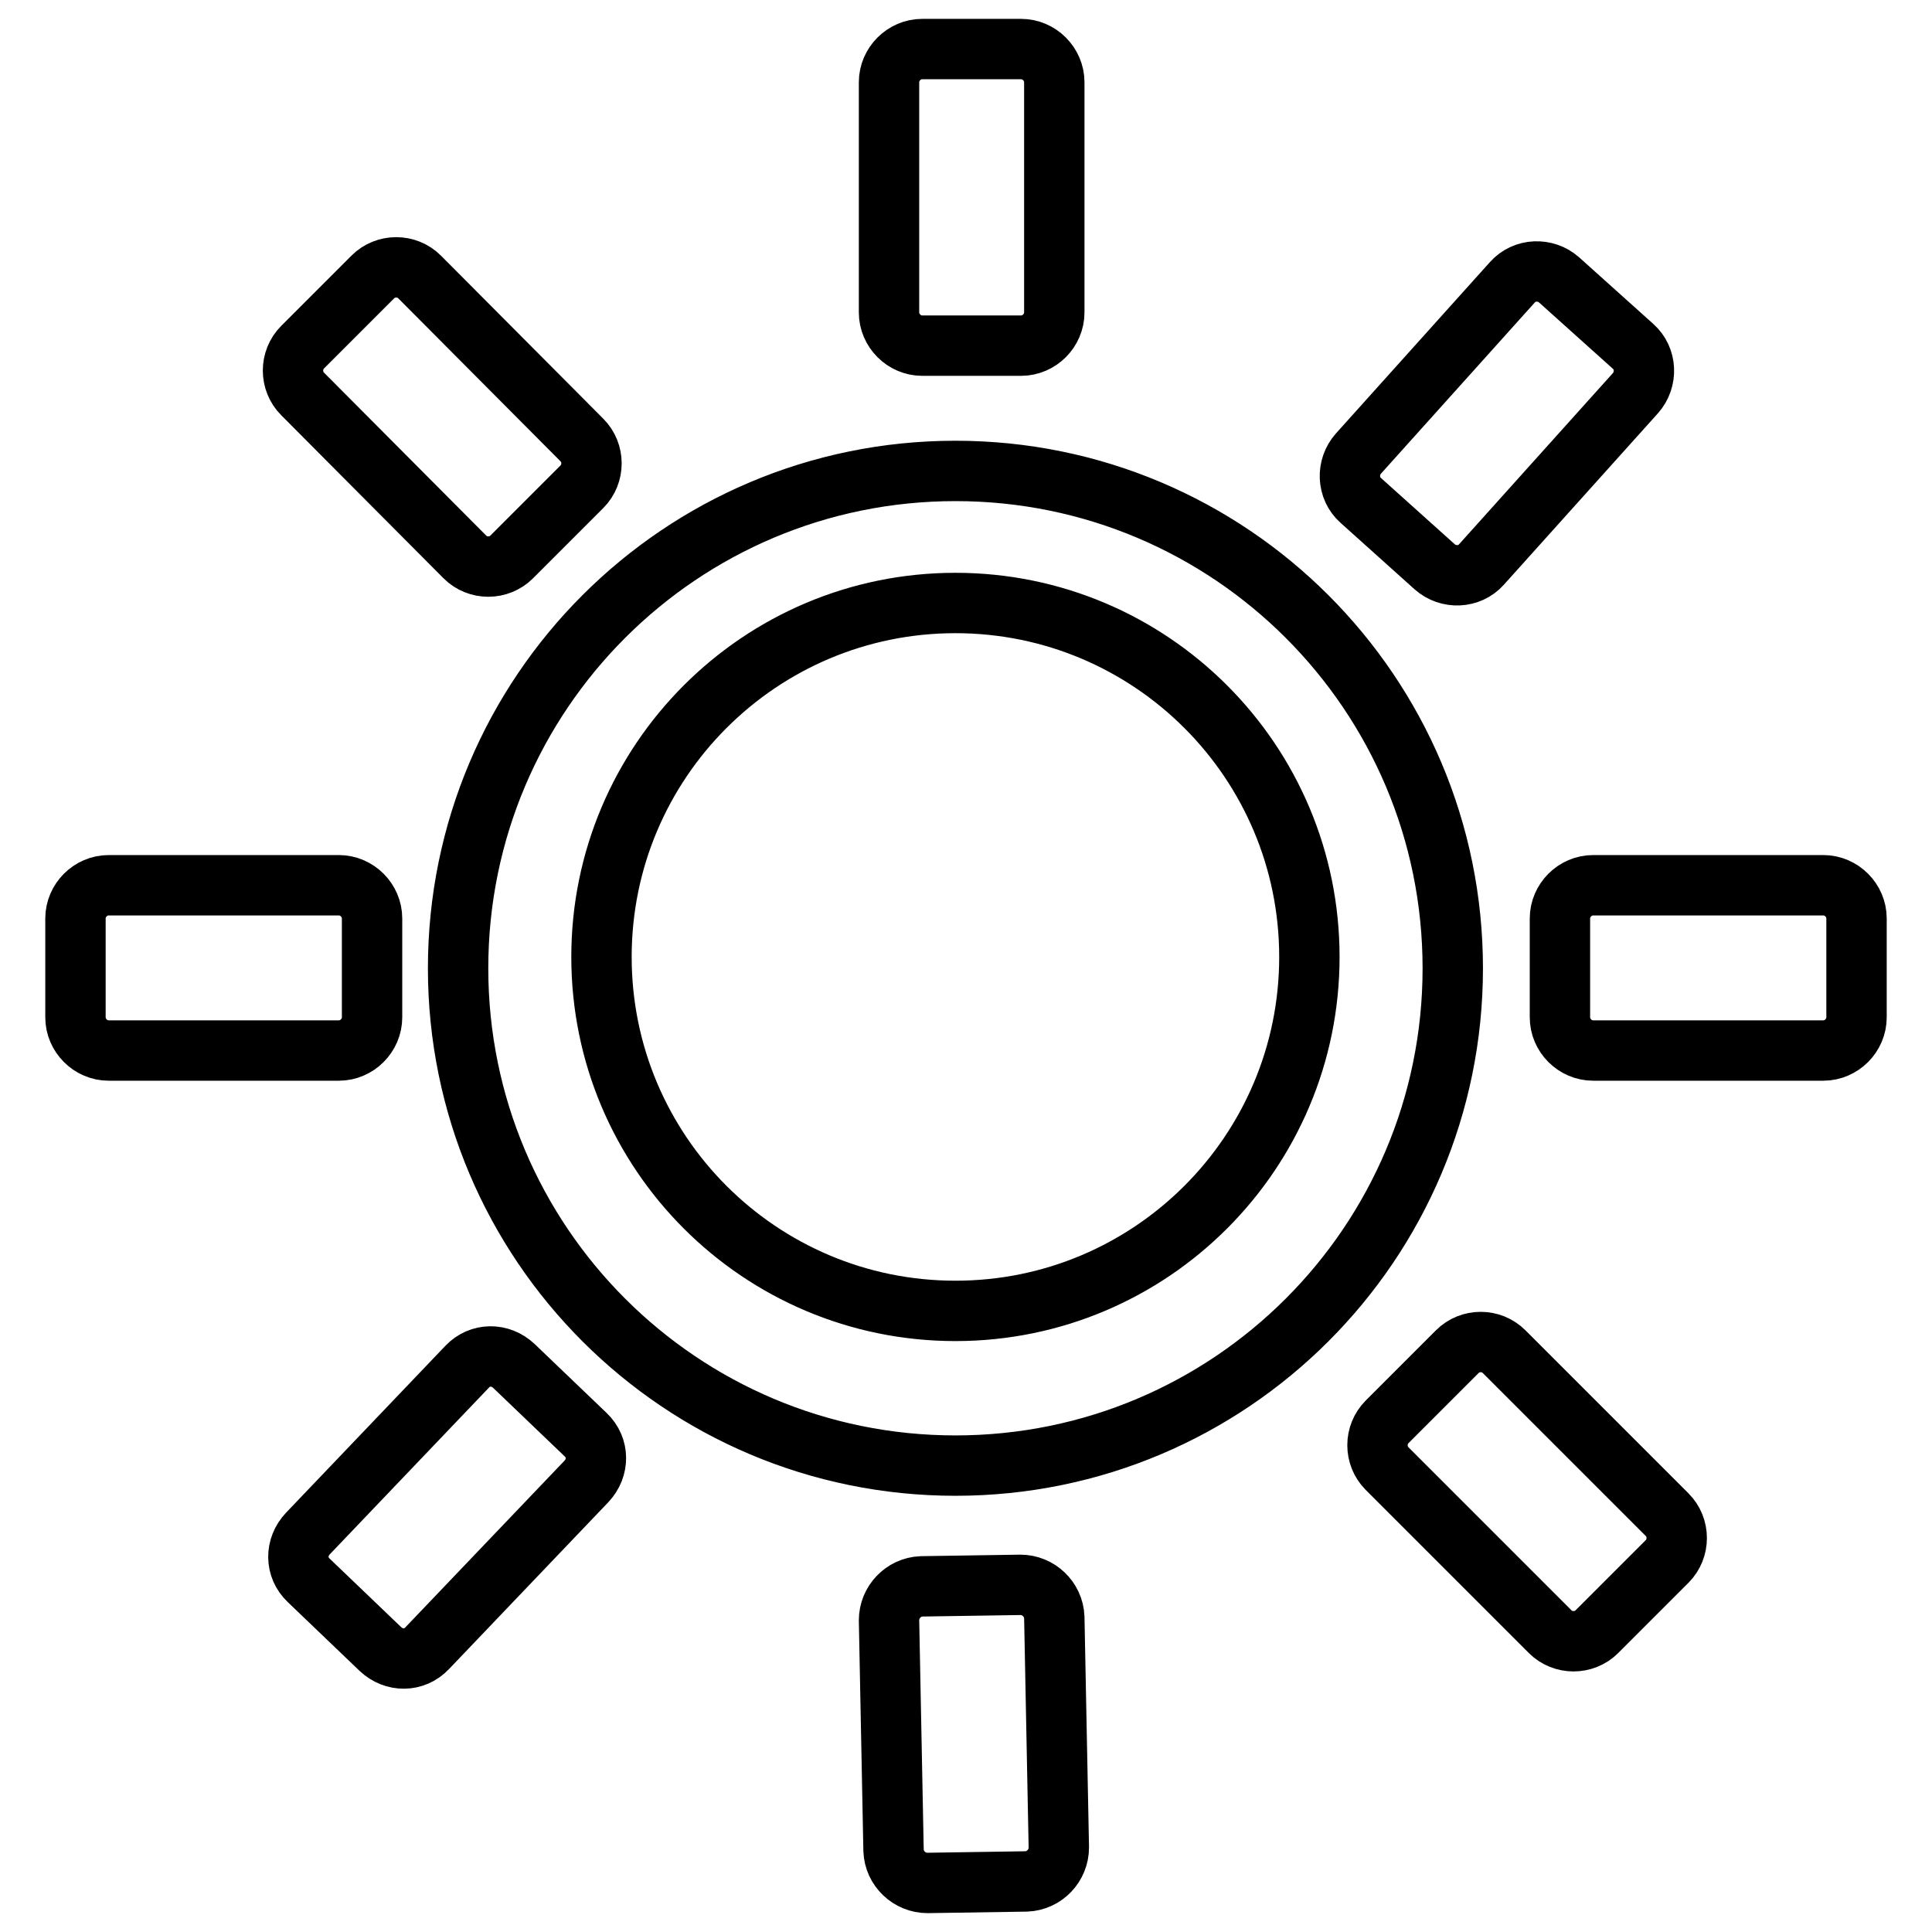 <?xml version="1.0" encoding="utf-8"?>
<!-- Svg Vector Icons : http://www.onlinewebfonts.com/icon -->
<!DOCTYPE svg PUBLIC "-//W3C//DTD SVG 1.1//EN" "http://www.w3.org/Graphics/SVG/1.1/DTD/svg11.dtd">
<svg version="1.1" xmlns="http://www.w3.org/2000/svg" xmlns:xlink="http://www.w3.org/1999/xlink" x="0px" y="0px" viewBox="0 0 256 256" enable-background="new 0 0 256 256" xml:space="preserve">
<g> <path stroke-width="8" fill-opacity="0" stroke="#000000"  d="M139.7,41.4c0,2.4-2,4.4-4.4,4.4h-13.1c-2.4,0-4.4-2-4.4-4.4V10.9c0-2.4,2-4.4,4.4-4.4h13.1 c2.4,0,4.4,2,4.4,4.4V41.4z M196.3,74.8c-1.6,1.8-4.4,1.9-6.2,0.3l-9.8-8.8c-1.8-1.6-1.9-4.4-0.3-6.2l20.4-22.7 c1.6-1.8,4.4-1.9,6.2-0.3l9.8,8.8c1.8,1.6,1.9,4.4,0.3,6.2L196.3,74.8z M241.6,117.3c2.4,0,4.4,2,4.4,4.4v13.1c0,2.4-2,4.4-4.4,4.4 h-30.5c-2.4,0-4.4-2-4.4-4.4v-13.1c0-2.4,2-4.4,4.4-4.4H241.6z M220.9,200.7c1.7,1.7,1.7,4.5,0,6.2l-9.3,9.3 c-1.7,1.7-4.5,1.7-6.2,0l-21.6-21.6c-1.7-1.7-1.7-4.5,0-6.2l9.3-9.3c1.7-1.7,4.5-1.7,6.2,0L220.9,200.7z M140.3,244.8 c0,2.4-1.9,4.4-4.3,4.5l-13.1,0.2c-2.4,0-4.4-1.9-4.5-4.3l-0.6-30.5c0-2.4,1.9-4.4,4.3-4.5l13.1-0.2c2.4,0,4.4,1.9,4.5,4.3 L140.3,244.8z M56.6,218.4c-1.7,1.8-4.4,1.8-6.2,0.1l-9.5-9.1c-1.8-1.7-1.8-4.4-0.1-6.2l21.1-22.1c1.7-1.8,4.4-1.8,6.2-0.1l9.5,9.1 c1.8,1.7,1.8,4.4,0.1,6.2L56.6,218.4z M44.9,117.3c2.4,0,4.4,2,4.4,4.4v13.1c0,2.4-2,4.4-4.4,4.4H14.4c-2.4,0-4.4-2-4.4-4.4v-13.1 c0-2.4,2-4.4,4.4-4.4H44.9z M77.1,58.3c1.7,1.7,1.7,4.5,0,6.2l-9.3,9.3c-1.7,1.7-4.5,1.7-6.2,0L40.1,52.2c-1.7-1.7-1.7-4.5,0-6.2 l9.3-9.3c1.7-1.7,4.5-1.7,6.2,0L77.1,58.3z M126.6,62.4c-36.4,0-65.9,29.5-65.9,65.9c0,36.4,29.5,65.9,65.9,65.9 c36.4,0,65.9-29.5,65.9-65.9C192.5,91.9,163,62.4,126.6,62.4z M126.6,173.7c-25.9,0-46.9-21-46.9-46.9c0-25.9,21-46.9,46.9-46.9 c25.9,0,46.9,21,46.9,46.9C173.5,152.7,152.5,173.7,126.6,173.7z"/></g>
</svg>